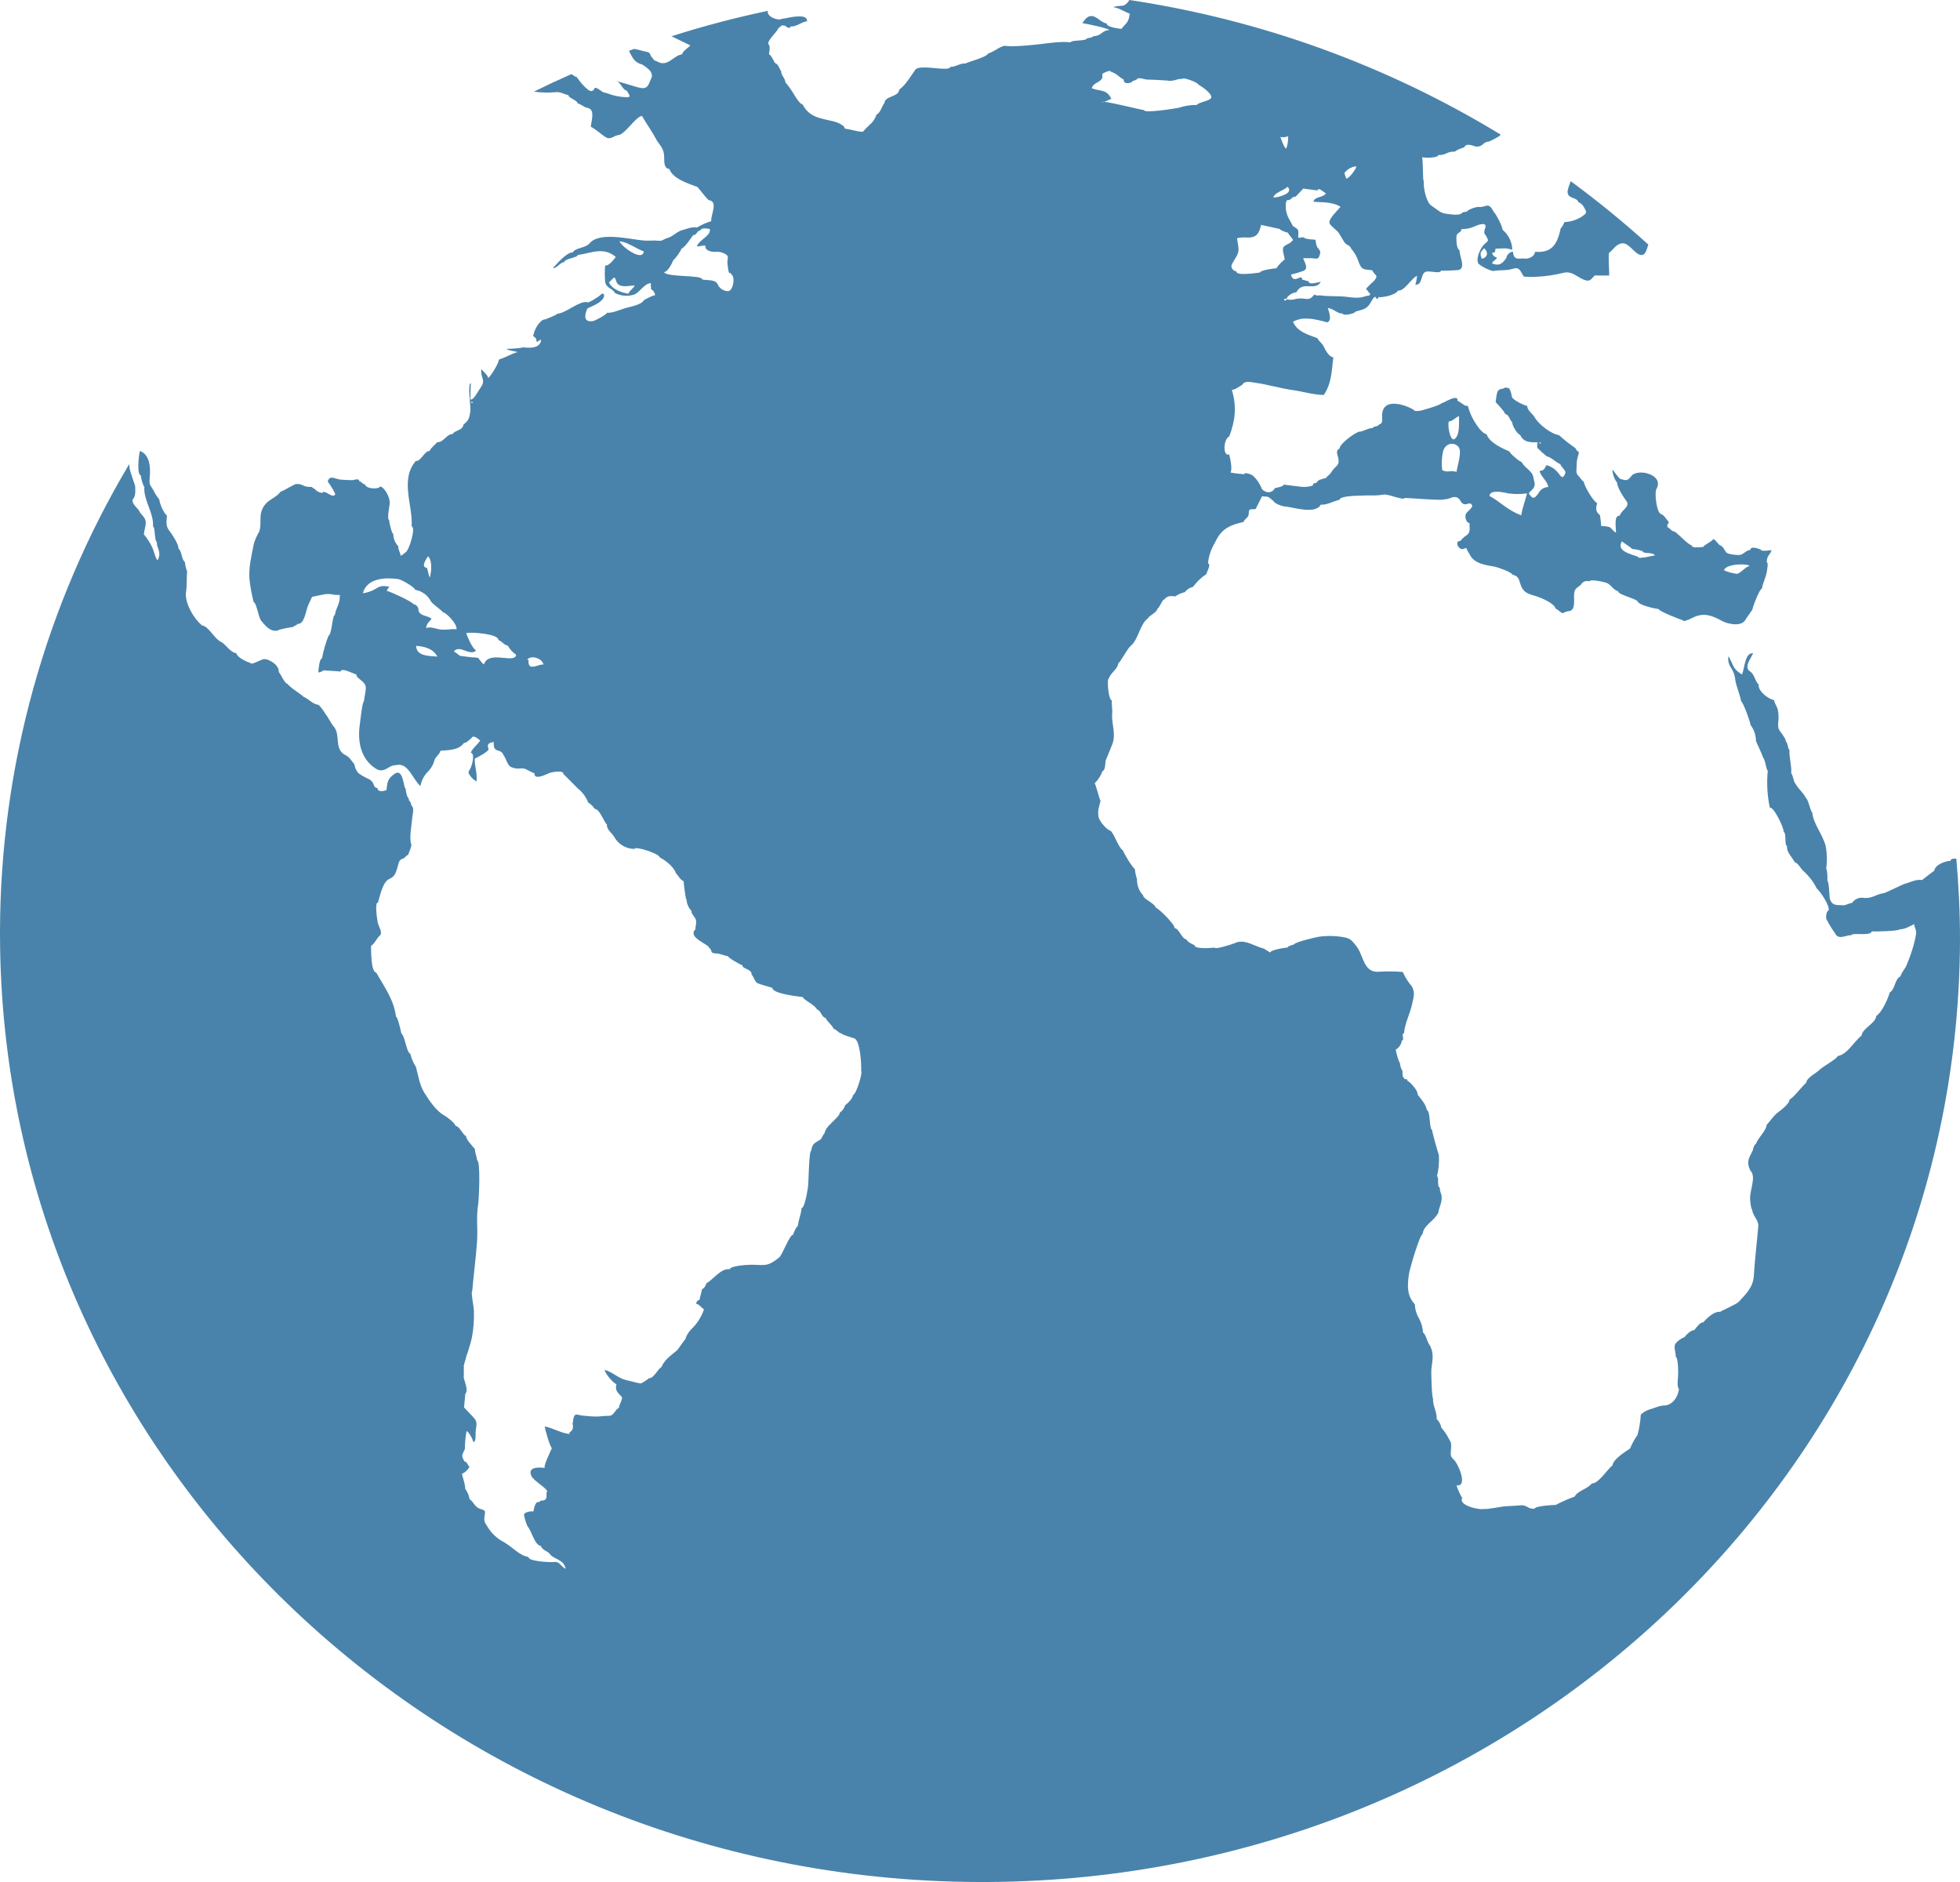 <svg xmlns="http://www.w3.org/2000/svg" xmlns:xlink="http://www.w3.org/1999/xlink" width="590.457" height="566.84" viewBox="0 0 590.457 566.84">
  <defs>
    <clipPath id="clip-path">
      <path id="Path_780" data-name="Path 780" d="M159.249,198.776c-.149-.025-.3-.062-.447-.074,1.191-1.539,4.555-.422,4.914,1.427a5.178,5.178,0,0,0-1.725.347,6.1,6.1,0,0,1-1.613.347c-.769,0-1.291-.447-1.129-2.048m-33.868-4.257c2.346.211,5.051.732,6.379,3.239-1.986-.236-6.366.1-6.379-3.239m18.02,1.44c-1.353-1.191-2.246-3.388-2.954-5.25,1.514-.447,9.841.236,9.68,2.035,1.315.546,1.675,1.551,2.842,1.7a7.8,7.8,0,0,0,2.519,2.755c-.124,1.328-1.837,1.129-3.8.943-2.37-.223-5.113-.459-5.882,1.936-.695-.31-.968-1.018-1.489-1.551.062-.6-1.849-.509-2.259-.546-1.129-.161-2.246-.31-3.388-.434-.695-.36-1.229-1.042-1.948-1.328.906-1.142,2.159-.707,3.413-.248a5.969,5.969,0,0,0,1.961.484,1.853,1.853,0,0,0,1.3-.5M119.921,174.4c.993.124,5.188,2.544,5.125,3.239A6.525,6.525,0,0,1,129.8,181.1c.385.732,3.624,3.016,3.611,3.289.98.124,4.294,3.413,4.133,5.125a12.331,12.331,0,0,0-2.333.062,11.634,11.634,0,0,1-2.457.025c-1.564-.161-3.041-1.018-4.368-.41.124-1.477.844-1.775,1.626-2.78-.993-1.08-3.127-.658-3.934-2.383a1.892,1.892,0,0,0-1.638-2.11c.062-.558-6.59-3.624-7.918-3.971a3.408,3.408,0,0,1,.807-1.253c-1.824-.223-2.519-.4-4.046.571a9.732,9.732,0,0,1-3.984,1.415c1.328-4.84,7.26-4.716,10.623-4.282m399.425-2.643c.67-2.135,7.756-2.06,7.682-1.216-.918-.087-2.482,1.948-3.661,2.3a13.251,13.251,0,0,1-4.021-1.08m-390.725-.72c-2.035-.261-.1-2.792.323-3.5,1.353,1.291,1.005,4.654.571,6.329-.335-.05-.633-2.271-.894-2.83m364.862-3.326c-1.973-.794-6.726-1.663-4.877-4.679.546.521,3.041,2.035,3.028,2.3.558.05,3.413.422,3.363.956.98.509,2.842,0,3.6.98-.124-.012-.918.186-1.849.372a14.876,14.876,0,0,1-2.569.372c-.447,0-.72-.074-.695-.3M448.706,149.37c.174-2.184,4.828-.918,5.82-.745a20.888,20.888,0,0,0,5.5-.025c-.534,2.234-1.415,4.294-1.737,6.59-4.046-1.415-6.317-4.083-9.581-5.82M434.472,141.6a15.97,15.97,0,0,1,.248-5.609c.546-2.246,2.879-3.053,4.48-1.6,1.477,1.365-.124,5.461-.422,7.744a4.756,4.756,0,0,0-2.11-.186,5.437,5.437,0,0,1-.633.05,3.476,3.476,0,0,1-1.564-.4m29.226-8.3c.385-.112.558,0,.447.347a.469.469,0,0,1-.447-.347m-27.241-6.366c1.278,0,2.308-1.6,3.115-1.526-.149,2.035.323,5.225-1.241,6.714a.6.6,0,0,1-.434.211c-1.117,0-1.862-4.207-1.44-5.4m-294.434-5.547c.025-.174.037-.36.05-.534.2.211.149.273.459.31a.5.5,0,0,1-.422.236l-.087-.012M386.891,90.049c.559-.2.757-.062.645.347a1.174,1.174,0,0,1-.434.112c-.223,0-.3-.161-.211-.459M183.449,85.023c.509-.273,1.241-1.489,1.725-1.427.621,1.067.422,2,1.725,2.408,1.39.459,2.842,0,4.269-.025-.062.67-1.551,1.489-1.837,2.482-1.762-.211-5.051-1.3-5.882-3.438M447.093,74.772c1.365,1.142,1.08,2.867-.732,3.152-.6-1.824-.385-1.9.732-3.152M186.626,72.65c2.557.3,4.852,2.159,7.3,3.078a1.067,1.067,0,0,1-1.167,1.1c-1.936,0-5.647-2.867-6.131-4.182m27.216-3.673c.385,2.11-3.251,3.189-3.9,5.225a4.148,4.148,0,0,0,1.2-.112,4.008,4.008,0,0,1,1.34-.112c-.174,1.737,2.209,1.948,3.239,1.874a4.805,4.805,0,0,1,2.768.645c1.427.782.4,1.477.683,3.09.062.385.223,2.321.422,2.346-.05.36.124.323.273.31.186-.037.36-.062.335.31,1.489.769.608,5.2-.918,5.15a3.47,3.47,0,0,1-3.041-1.973c-.583-1.626-3-1.216-4.691-1.539.149-1.477-11-.6-11.517-2.259,1.055.112,2.4-2.544,2.867-3.711.36.037,2.321-2.8,2.346-3.251,1.44-.881,2.507-2.755,3.6-4.17.534.062.819-.3,1.08-.67.285-.372.558-.745,1.1-.683.087-1.042,2.408-.521,2.8-.472m163.208,2.457c1.837-.161,2.507-1.973,2.867-3.7,1.874.4,3.748.844,5.634,1.241-.025.31,2.085,1.092,2.445,1.117.161.521,2.073,2.445,1.39,2.346-.918,1.167-1.626.931-2.606,1.862-.732.695.174,2.817.261,3.822A12.616,12.616,0,0,0,384.5,80.8c-.769.037-4.877.583-4.952,1.291-.856.062-7.223,1.129-7.111-.36a1.707,1.707,0,0,1-1.44-1.315c-.347-.881,1.874-3.127,2.06-4.666.2-1.6-.3-2.544-.385-4.021a9.956,9.956,0,0,1,2.755-.2c.211.012.41.012.6.012.6,0,1.03-.025,1.03-.112M392.624,56.8c1.427.211,2.879.36,4.306.558.1-1.216,2.259.844,2.47.844-.546,1.365-3.537.931-3.686,2.557,2.172.248,5.5-.112,8.129,1.526-.683.881-3.587,3.537-3.351,4.84.161.819,2.383,2.3,2.83,3.053.5.844,1.005,1.675,1.5,2.494.906,1.514,1.651.819,2.259,2.259a10.738,10.738,0,0,1,2.085,3.6c.98,2.929,1.675,2.557,4.244,2.879.67,1.638,1.886,1.278.832,2.8-.509.745-2.681,2.358-2.718,2.954.5.062.621.968,1.241,1.229-.074.931-.819.571-1.514.844-1.713.683-3.735.4-5.448.186-2.532-.323-5-.1-7.558-.4a3.851,3.851,0,0,0-1.216-.025c-.236.05-.248.087-1.08-.273-1.291,1.514-1.589,1.427-3.45,1.191a7.147,7.147,0,0,0-2.3.174,4.845,4.845,0,0,1-2.631.037c.074-1.042,2.184-2.184,2.941-2.073,1.043-1.936,2.532-1.9,3.971-1.837,1.291.05,2.556.087,3.438-1.315a9.338,9.338,0,0,0-1.179.223c-1.117.248-2.569.472-2.482-.41-.881-.112-1.415-.459-2.023-.509.137-.745-.31-.831-1.353-.323-1.067.459-1.713.025-1.961-1.191a32.123,32.123,0,0,0,3.785-1.117c1.6-.707.285-2.532-.124-3.847a12.824,12.824,0,0,0,1.551.037,10.883,10.883,0,0,1,2.184.112c.819.149,1.005-.31,1.291-1.216.509-1.489-.745-1.551-1.055-2.941a12.421,12.421,0,0,1-.248-1.514c-.534-.062-3.438-.149-3.413-.683-.918-.112-.918-.05-.918.012s0,.137-.906.012c.2-2.37.248-2.37-1.551-3.438-1.005-2.048-2.184-3.251-2.184-5.969.037-1.626.037-.98.385-1.862a1.577,1.577,0,0,0,1.353-.509,1.478,1.478,0,0,1,1.241-.534c.782-.807,1.539-1.638,2.308-2.445m-4.766-.571c2.172,2.122-3.1,3.289-4.22,3.289.149-1.5,3.438-2.209,4.22-3.289m20.762-6.118c-.074.844-2.283,3.8-3.1,3.686-.025-.472-.856-2.023-.273-1.924a4.786,4.786,0,0,1,3.376-1.762m-20.564-9.072a9.907,9.907,0,0,1-.571,3.723c-.571-.062-1.44-2.643-1.762-3.487a4.482,4.482,0,0,0,.782.074,4.024,4.024,0,0,0,1.551-.31M334.8,29.76c-1.5-3.016-3.14-2.1-5.92-3.189.571-1.787,2.445-1.589,3.152-3.065.323-.695-.372-1.042.41-1.489.323-.174,2.234-1.08,2.184-.422,1.886.583,2.358,1.564,3.909,2.383-.149,1.725,2.681,1.018,2.73.347.67.087.335-.149,1.179-.385.323-.583,1.216-.372,2.06-.174a5.1,5.1,0,0,0,1.229.211c1.018-.012,6.367.261,6.342.36a6.228,6.228,0,0,0,2.159-.273,5.745,5.745,0,0,1,2.023-.31c.05-.633,4.728,1.129,4.691,1.675.881.484,4.9,3.127,3.748,4.269-.72.782-4.009,1.253-4.083,1.911a16.472,16.472,0,0,0-5.485.844c-.67.174-10.586,1.762-10.5.707-1.142-.137-9.568-2.283-11.988-2.482a1.517,1.517,0,0,1-.67.1c0-.112.261-.112.67-.1.72-.2,1.551-.707,2.159-.918M340.216,0a3.649,3.649,0,0,1-1.824,1.7c-.546.087-2.507.087-2.954.459,1.737.261,3.251,1.34,4.877,1.961-.236,2.854-1.353,2.991-2.47,4.579-.856-.1-4.542-.509-4.455-1.638-2.457-.31-4.393-4.828-7.322-.1.782.1,8.129,1.589,8.067,2.1a3.641,3.641,0,0,0-2.271.931,3.835,3.835,0,0,1-2.482.906c-.012.31-1.564.633-1.9.6-.1.968-4.865.472-4.952,1.266-2.755-.335-5.82.124-9.122.521-3.462.4-8.166.856-10.971.509a11.815,11.815,0,0,0-2.4,1.191,15.306,15.306,0,0,1-2.4,1.191c-.633,1.191-6.664,2.631-6.714,2.954-1.6-.2-2.656.943-4.691,1.042-.074.769-2.259.558-4.617.347-2.482-.223-5.188-.447-5.858.459-1.44,2-2.9,4.617-4.828,5.982-.236,2.358-4.294,1.837-4.5,4.058-.807,1.092-1.2,2.991-2.37,3.5a6.66,6.66,0,0,1-2.135,3.127,27.386,27.386,0,0,0-2.01,2.06c-2.06-.112-3.673-.745-5.448-.98.1-.968-2.432-1.948-3.227-2.147-3.822-.943-7.421-1.1-9.444-5.125-.931-.112-2.346-2.619-2.9-3.512a24.265,24.265,0,0,0-2.259-3.1c-.186-1.477-1.415-2.221-1.291-3.425-.285-.025-.894-2.283-1.862-2.4-.31-.509-1.266-2.606-1.824-2.656.074-1.067.5-2.246-.112-3-.757-.931,2.792-3.946,2.867-4.8,1.34-.943.6-1.018,2.147-.807.236.335,1.514,1.129,1.6.2,1.725.2,3.09-1.278,4.952-1.551.174-1.986-3.214-1.539-5.585-1.08a15.881,15.881,0,0,1-2.172.36c-.037.571-3.847-.112-4.1-2.035a1.314,1.314,0,0,1,.062-.385,296.351,296.351,0,0,0-29.1,7.682,2.746,2.746,0,0,0,.484.161c0,.062,4.679,2.246,5.274,2.569-.856.943-2.135,1.5-2.532,2.693-2.73.36-4.282,4.182-7.744,2-.98-.149-.745-.707-1.514-1.291-.472-1.142-.459-1.34-1.874-1.576-1.117-.2-2.159-.645-3.3-.769-.509.2-1.018.385-1.539.571,1.092,2.184,1.725,3.549,3.984,4.133a12.144,12.144,0,0,1,2.358,1.824c1.08,1.713.447,1.973-.124,3.512-.831,2.259-2.122,1.9-3.86,1.44-.794-.223-6.18-1.911-6.18-1.737,1.328.149,1.862,2.656,3.177,2.83.372.831,1.651,2.048.037,1.973a17.26,17.26,0,0,1-4.641-.732,16.943,16.943,0,0,0-2.557-.782l-1.5-1.018c-1.5-.844-.695.236-1.837.67-1.266.434-4.555-4.033-4.542-4.182-.484-.05-1.03-.583-1.663-.906q-5.7,2.513-11.281,5.274a28.682,28.682,0,0,0,6.4.174c1.812-.2,2.581.658,4.009.869-.1.906,2.83,1.564,2.755,2.519.968.112,1.812,1.117,2.954,1.328,2.383.41,1.229,3.711,1.018,5.684,1.551.72,3.177,2.408,4.766,3.3,1.291.633,2.271-.67,3.5-.782,1.067-.062,2.693-1.862,3.549-2.792,1.005-1.142,2.817-3.065,3.624-2.954,1.427,2.507,3.053,4.666,4.43,7.334,1.179,1.737,2.184,2.631,2.234,4.977.012,1.924,0,3.438,1.589,3.661.943,2.966,6.205,4.555,8.451,5.4.012.037.794,1.005,1.6,1.973a23.176,23.176,0,0,0,1.75,1.973c3.1.385.484,4.716.807,6.342a18.126,18.126,0,0,0-4.306,1.911c-1.837-.223-2.842.372-4.43.794-1.725.447-2.83,1.973-4.592,2.42-.968.261-1.464.906-2.494.782a15.893,15.893,0,0,0-2.432-.05,14.942,14.942,0,0,1-2.11-.025c-4.517-.41-13.329-2.718-16.32.856-1.253,1.489-4.269,1.253-5.076,2.755-1.626-.186-4.6,3.2-5.945,4.691.608.087,1.179-.4,1.725-.869s1.092-.943,1.638-.881c.124-1.142,4.046-1.328,4.12-2.2,3.748-.434,7.719-2.643,11.442.608-.844,1.067-2.085,2.73-3.214,2.581a31.373,31.373,0,0,0,.012,4.828c.211,2.035,2.494,2.147,2.916,3.413a7.564,7.564,0,0,0,5.473.6c2.023-.5,3.053-3.251,5.374-3.574,0,.645.025,1.278.074,1.874a2.156,2.156,0,0,1,1.2,1.824c-.571-.087-2.73,1.1-3.351,1.452-.794,1.539-4.567,2.035-6.007,2.532-1.737.583-3.748,1.427-5.125,1.266-.074.546-3.562,2.432-4.319,2.532-2.569.335-2.631-1.452-1.576-3.835,1.626-.757,3.376-1.378,4.517-2.693,1.005-1.154.385-2.445-.633-1.315-.41.447-3.984,2.73-3.922,2.11-2.693-.335-6.3,3.3-9.047,3.5-.025.323-2.9,1.4-3.6,1.713-1.018-.137-2.321,1.564-2.854,2.668a9.858,9.858,0,0,0-.807,2.321c.72.6,1.08.707.993,1.737.472.062.869-.534,1.427-.633-.248,2.854-3.884,2.507-5.5,2.3,0,.236-4.393.534-4.877.459-.012.41,2.581.769,3.276.956a20.574,20.574,0,0,0-2.867,1.154,26.041,26.041,0,0,1-2.755,1.142c-.087,1.117-2.271,4.753-3.264,5.585.074-.732-1.589-2.184-2.048-2.693-.273,3.028,1.613,3.028-.4,5.82-.745,1.067-2.035,3.748-2.929,3.251.112-1.365.037-3.14.186-4.84-1.092-.161,0,7.5-.124,8.2-.347,2.321-.447,2.916-2.135,4.282-.174,1.75-2.619,1.663-3.239,2.817-.819-.1-1.514.571-2.234,1.216s-1.464,1.328-2.358,1.2c-.546.645-2.246,2.01-2.308,2.681-.757-.074-1.427.72-2.085,1.514s-1.34,1.6-2.1,1.5c-4.914,5.622-.769,13.676-1.278,19.683,1.353.161-.645,7.1-1.787,7.818-.41.236-1.117,1.042-1.539.993-.1-1.08-.769-1.775-.67-2.8a5.354,5.354,0,0,1-1.514-3.723c-.447-.037-1.291-3.562-1.229-4.195-.745-.1.037-3.971.149-4.89.211-1.589-1.328-4.815-2.916-5.25-.074.918-4.108.931-4.542-.583-.707-.074-.819-.658-1.75-1.005.074-.956-1.675-.273-2.048-.273-1.2-.025-2.42-.05-3.611-.174-1.675-.174-3.227-1.526-3.8.608.571.695,2.42,3.574,2.234,3.9-.41.67-1.253.223-2.085-.236a3.062,3.062,0,0,0-1.564-.583c-.087.844-2.259-.3-2.457-.844-1.365-.608-.335-.67-1.9-.645a4.322,4.322,0,0,1-1.675-.447,3.43,3.43,0,0,0-2.023-.41c0-.174-1.229.5-2.457,1.167a14.939,14.939,0,0,1-2.358,1.2c-.894,1.266-2.445,1.936-3.711,2.916a6.245,6.245,0,0,0-2.221,4.12c-.149,1.576.137,3.413-.434,4.939a16.131,16.131,0,0,0-1.6,3.587c-.645,3.363-1.613,6.975-1.328,10.8a52.425,52.425,0,0,0,1.253,6.838c.844.124,1.464,4.579,2.271,5.6,1.39,1.675,2.792,3.413,5.014,2.954.025-.3,4.319-1.117,4.7-1.067.037-.447.906-.323,1.229-.931,2.122.261,2.532-4.145,3.264-5.746.385-.807.769-1.589,1.129-2.4,1.241-.236,2.482-.509,3.7-.769a6.986,6.986,0,0,1,2.557.062,7.565,7.565,0,0,0,2.073.112c.211,2.705-1.241,4.021-1.452,6.069-.794-.1-.869,5.8-1.936,6.267A35.693,35.693,0,0,0,97,198.316c-.72-.087-1.1,3.3-1.092,4.207.31.05,1.427-.372,1.464-.633,1.452.174,3.45.161,5.237.372.124-1.39,4.133.794,4.753.881-.112,1.34,3.041,2,2.842,4.269-.174,1.824-.434,2.532-.583,3.884-.472-.062-1.092,5.994-1.216,6.85-.819,5.622.509,10.623,4.8,13.353,1.551,1.005,2.693.372,3.8-.273a4.132,4.132,0,0,1,2.4-.794c3.574-.856,4.939,4.319,7.26,6.329a7.962,7.962,0,0,1,2.221-4.306,7.8,7.8,0,0,0,1.874-3.041c.124-1.34,1.824-2.259,1.9-3.289,2.42-.236,5.51-.087,7.124-2.37.67.074,1.564-.881,2.184-1.378.72-1.278,1.961.211,2.705.633-.856,1.353-2.2,2.184-2.867,3.7,1.365.2.4,3.587.074,4.368-.534,1.291-1.216,1.353-.236,2.556a4.918,4.918,0,0,0,1.924,1.713c.236-2.743-.645-4.43-.534-6.85.621-.36,4.517-2.184,4.12-3.041-.683-1.576.658-1.874,1.613-1.948-.335,3.636,2.11,1.663,2.879,3.884.819.98,1.179,2.991,2.184,3.562a4.875,4.875,0,0,0,2.767.5,8.058,8.058,0,0,1,1.34.025c0-.1,2.743,1.4,3.078,1.44-.186,2.271,3.785.186,4.455-.087.583-.223,4.381-1.055,4.282.347.2.037,4.815,4.939,4.852,4.716a10.774,10.774,0,0,1,2.619,3.847,5.542,5.542,0,0,1,1.9,1.849c1.638.223,2.631,3.624,3.735,4.828-.149,1.489,1.564,2.507,2.184,3.661a7.036,7.036,0,0,0,6.131,3.611c.087-.98,7.682,1.489,7.583,2.581,1.477.645,4.282,2.817,4.852,4.691.819.881,1.241,1.973,2.333,2.445.037.707.583,5.51.869,5.547a5.64,5.64,0,0,0,1.526,3.45c-.062.757.335.856.782,1.737,1.018,1.018.459,2.321.335,3.81-2.42,2.42,4.195,4.53,4.108,5.436,1.291.931.087,1.713,2.06,1.775,1.675.074,2.4.683,3.686.831-.05.434,3.822,2.656,4.356,2.73-.112,1.154,2.867,1.092,2.743,2.755.695.732,1.067,2.594,2.06,2.718,0,.161,3.686,1.142,4.232,1.34-.124,1.75,7.918,2.619,9.184,2.767-.074.732,3.81,2.432,4.257,3.785,1.167.149,1.365,2.346,2.544,2.494.769,1.44,1.874,1.973,2.47,3.3.807.124,1.514,1.316,2.383,1.39-.025.36,3.363,1.3,3.8,1.464,1.874.583,2.221,8.377,2.085,9.879.571.062-1.34,6.813-2.47,7.272-.112,1.018-1.551,2.432-2.346,2.991A4.022,4.022,0,0,1,253,335.1c-.074,1.067-2.159,2.606-2.83,3.462a5.677,5.677,0,0,0-1.874,3.016c-.4-.05-.6,1.353-1.278,1.737-1.3.819-2.42,1.08-2.606,3.214-.72-.1-.819,9.184-.931,10.338-.074.993-1.03,7.061-1.986,6.962-.174,1.812-.844,3.326-1.191,5.535-.385-.062-1.353,2.2-1.378,2.532-1.042-.112-3.189,6.019-4.182,6.826-3.636,2.954-4.381,2.209-8.489,2.209-1.216-.012-6.329.348-6.416,1.353-2.681-.335-4.679,2.842-7.074,4.282a2.584,2.584,0,0,1-1.266,1.75c-.248,1.03-.521,2.11-.782,3.165a1.306,1.306,0,0,0-1.005,1.2c1.005.149,1.564,1.241,2.383,1.663a15.178,15.178,0,0,1-3.946,6.118,7.1,7.1,0,0,0-1.713,2.966c-.2-.025-2.06,2.9-2.532,3.326-1.787,1.5-3.773,2.817-4.641,4.989-1.08.534-2.358,3.512-3.748,3.351a12.636,12.636,0,0,1-2.445,1.589c-1.179-.124-2.78-.67-4.356-.993-2.346-.484-4.195-2.482-6.528-3.09-.087.943,2.73,4.17,3.512,4.281-.5,2.1.447,2.507,1.713,3.984-.112,1.291-.881,2.11-.943,3.152-1.291.571-1.44,2.445-3.14,2.42a17.96,17.96,0,0,0-2.06.112,16,16,0,0,1-3.028.05l-2.656-.223c-1.737-.161-2.532-1.08-2.9,1.229-.273,1.613-.223,1.551-.161,1.477.062-.05.136-.112.05.943-.112,1.278-1.005.918-1.092,1.886-2.656-.335-4.778-1.775-7.372-2.284.1,1.142,1.713,6.466,2.159,6.5-.273.72-2.705,5.572-2.122,6.007-1.6-.223-5.336-.459-4.071,2.4.707,1.551,4.89,3.785,4.79,4.766-.509-.074.05,1.6-.41,2.11-.05.472-1.315.645-1.651.583-.037.372-.67.484-.968.447-.707.447-.98,2.023-1.154,2.842-.484-.261-3,.149-2.817,1.092a16.974,16.974,0,0,0,1.03,3.3c1.315,1.452,2.122,5.7,4.046,5.945.459,1.378,2.1,1.514,2.78,2.519,1.005,1.477,4.269,1.539,4.666,4.381-1.4-.608-1.75-2.284-3.376-2.06-1.191.136-7.93-.161-7.794-1.514-2.656-.335-5-3.152-7.409-4.455a12.74,12.74,0,0,1-4.7-4.257c-.72-1.216-1.34-1.737-1.191-3.1.273-2.346.484-2.06-1.229-2.668-1.787-.608-1.787-1.886-3.227-2.941a7.527,7.527,0,0,0-1.328-3.152c.1-1.043-.695-3.165-.968-4.455a4.578,4.578,0,0,0,2.271-2.184c-.695-.534-.645-1.427-1.489-1.539-1.1-1.936-.757-1.75.1-3.76a29.988,29.988,0,0,1,.5-5.386c.583.05,1.9,2.37,2,3.227.968.137.658-2.3.745-3.152.2-2.023.695-2.8-.658-4.232-.968-.993-1.9-2.01-2.83-2.991.112-1.34.248-2.681.36-4.046,1.03-1.117-.211-3.686-.472-4.952.1-1.03-.025-2.408.05-3.251-.285-.012.72-2.643.745-3.14a53.114,53.114,0,0,0,1.663-5.585,36.854,36.854,0,0,0,.608-8.265c-.012-.956-.98-5.833-.5-5.758.459-5.386,1.1-9.8,1.452-15.016.261-4.145-.285-7.223.323-11.02.261-1.737.794-13.291-.323-13.416-.087-1.3-.707-2.383-.633-3.351-.583-.732-2.73-2.929-2.631-3.847-1.2-.67-1.924-2.978-3.165-3.127-.323-.956-2.557-2.693-3.413-3.14-2.209-1.191-4.319-4.108-5.945-6.726-1.526-2.4-1.862-5.063-2.606-7.905a12.4,12.4,0,0,1-1.725-4.033c-1.092-.149-1.551-5.2-2.681-6.044-.174-.918-1.1-5.026-1.626-5.076-.621-5.138-3.512-8.948-5.92-13.242-1.613-.2-1.564-6.317-1.589-8.054,1.129-.72,1.725-2.346,2.581-3.053,1.129-.894-.347-2.83-.571-4.033-.161-.956-.993-6.106.087-5.982.633-2.209,1.477-6.242,3.351-7.074,1.737-.794,1.924-1.651,2.519-3.525.434-1.452.385-2.259,1.663-2.643.621-.186,1.1-1.154,1.576-1.092.186-.906,1.142-2.619.906-3.239-.683-1.551.161-6.23.31-8,.137-1.514.72-2.817-.36-3.847.1-1.055-.807-.968-.707-2-.5-.062-.956-2.3-.894-2.83-.757-.087-.6-6.664-3.587-4.368-1.812,1.39-2,2.3-2.209,4.728-.769.385-2.817.683-2.705-.608-1.353-.037-.894-1.378-1.9-2.147.074-.41-3.884-1.7-4.319-2.978a4.324,4.324,0,0,1-.732-1.973c-.943-1.129-1.514-2.259-2.631-2.767-3.624-1.688-1.452-6.106-3.587-8.613-.993-1.142-1.44-2.457-2.532-3.847a13.473,13.473,0,0,0-2.06-2.718c-1.936-.248-2.767-1.688-4.6-2.47.037-.248-4.219-2.879-4.728-3.847-.906-.087-1.936-2.73-2.656-3.574.2-2.122-3.165-4.133-4.654-3.872-.521.1-3.9,1.911-3.847,1.167-1.142-.36-3.884-1.539-4.319-2.966-1.725-.223-2.941-2.346-4.306-3.252-2.383-1.018-3.909-4.852-5.982-5.1-2.619-2.135-5.039-6.59-4.9-9.581.4-2.668.186-4.6.385-6.726a9.143,9.143,0,0,1-.658-2.8c-1.1-.819-.856-3.227-1.948-4.046.112-1.216-1.874-4.257-2.643-5.225-1.179-1.477-1.018-2.594-.819-4.716-1.018-.745-2.172-3.537-2.333-4.9a12.429,12.429,0,0,1-1.713-2.668c-1.067-1.886-1.365-1.539-1.142-4.009.3-3.2-.087-6.85-2.954-7.893-.41,1.415-.956,7.2.261,7.335-.05.558.72,3.376,1.067,3.425-.36,4.021,2.954,8,2.594,11.976.732.112.347,4.145,1.191,4.79-.137,1.365.931,2.333.695,4.021-.621,3.5-1.427-1.179-2.11-2.507a17.929,17.929,0,0,0-2.519-3.922c.124-1.216.484-2.1.558-3.276.124-1.564-.931-2.271-1.787-3.4-.422-1.278-2.346-2.135-2.172-3.81,1.067-.993.782-2.78.794-3.959.112,0-1.675-4.7-1.688-5.51,0-.2-.05-.658-.112-1.191A275.879,275.879,0,0,0,0,280.4v1.266C.31,438.555,131.909,566.12,294.508,566.84h2.755c161.793-.695,292.771-127.23,293.193-283.8.012-8.228-.41-16.357-1.1-24.411-.943-.062-1.713-.012-1.787.683-.918-.124-4.654.968-4.84,2.929-.372.174-3.711,2.854-3.711,2.817-1.911-.285-3.5.707-5.386,1.191-.521.149-6.242,3.028-6.218,2.767-2.408.372-3.462,1.725-6.093,1.4a3.467,3.467,0,0,0-3.351,1.5,7.888,7.888,0,0,0-1.315.385,4.087,4.087,0,0,1-1.3.372c-1.626-.2-3.462.447-4.157-2.147-.037-.745-.261-5.212-.7-5.262.074-.6-.012-3.512-.36-3.574a20.887,20.887,0,0,0-.149-6.9c-1.042-3.822-3.636-6.4-4.071-10.189-.5-.062-1.067-3.686-1.911-4.306-.844-1.7-2.048-2.42-3.078-4.195-.621-.608-.906-3.09-1.328-3.152.223-2.3-.7-4.977-.509-7.136-.5-.037-.459-2.06-1.142-2.594.037-.72-.62-1.315-.98-2-1.291-1.651-1.44-1.9-1.229-4.157a10.492,10.492,0,0,0-.211-3.425c-.174-.745-1.129-2.172-1.067-2.767-1.34-.174-4.84-2.42-4.654-4.666-1.1-1.055-1.266-3.115-2.569-3.946-2.073-1.278.347-4.12.893-5.485-2.482-.335-2.569,4.579-3.338,6.366a7.03,7.03,0,0,1-2.346-2.023c-.372-.509-1.477-3.363-1.775-3.4a4.843,4.843,0,0,0,.968,3.649,8.4,8.4,0,0,1,1.154,3.673c.36,1.924,1.328,3.959,1.725,6.193.558.1,2.892,6.5,2.83,7.136a7.886,7.886,0,0,1,1.638,4.84c-.037,0,2.11,4.468,2.073,4.877.769.583.993,3.934,1.489,4a36.413,36.413,0,0,0,.621,11.206c1.092-.5,4.281,6.031,4.17,7.3.856.1.186,4.1,1.005,4.207-.174,1.961,1.489,3.289,2.321,4.89.943.149,1.874,2.06,2.718,2.743a17.822,17.822,0,0,1,3.922,5.175c.931.707,4.133,5.374,3.537,6.677-.583-.087-.918,2.1-.608,2.594a30.477,30.477,0,0,0,2.532,4.145c.683,1.589,2.085,1.253,3.351.918a5.249,5.249,0,0,1,1.663-.285c.025-.372,1.142-.347,2.408-.323,1.663.037,3.574.062,3.661-.819.993.137,8.3-.112,8.315-.571,1.961-.137,2.817-.831,4.517-1.613-.074.844.745,1.75.534,3.016a36.772,36.772,0,0,1-1.117,4.617c-.509,1.688-1.117,3.177-1.663,4.567-.5,1.353-1.44,2-1.924,3.549-1.762.794-1.626,4.058-3.189,4.778-.62,2.073-2.346,6.031-4.083,7.111-.2,2.333-4.232,3.736-4.431,5.945-2.519,2-4.257,5.659-7.223,6.168-.05.757-4.555,3.214-5.411,4.108-.943,1.018-3.872,2.308-4.046,3.922-1.775,1.6-3.351,4.021-5.039,5.1-.124,1.514-2.978,3.376-4.058,4.306-.62.521-2.705,3.264-2.817,3.239-.174,1.924-2.457,3.673-3.289,5.858-.372-.062-.807,1.278-.856,1.775-1.229,2.532-2.06,3.475-.794,6.143,1.973,1.936-.3,5.969-.037,8.911.062.658.273,2.8.6,2.842.186,2.11,2.06,3.115,1.837,5.212-.422,4.877-1.018,9.754-1.328,14.743-.236,3.5-2.259,5.361-4.48,7.794-.807.881-5.647,2.9-5.659,3.09-1.7-.223-3.7,1.564-5.113,3.165-.918-.124-2.035,1.551-2.743,2.37-.869-.112-2.308,1.278-2.929,2.085a6.567,6.567,0,0,0-2.73,2c-.583,1.042.223,2.693.112,3.9.769.112.844,5.262.67,6.491-.112.645-.2,3.078.31,3.14-.211,2.494-2.048,4.989-4.356,5.039-1.775.062-2.8.769-4.493,1.2a7.094,7.094,0,0,0-2.643,1.551,29.762,29.762,0,0,1-.993,6.131,20.44,20.44,0,0,0-2.234,4.071c-1.34.956-5.113,3.2-5.274,5.051-1.589,1.253-4.381,5.7-6.23,5.461-1.415,1.762-4.269,2.209-5.187,3.971a48.383,48.383,0,0,0-5.746,2.532c-.509-.062-6.218.31-6.3,1.1a3.021,3.021,0,0,1-2.147-.472,3.461,3.461,0,0,0-1.8-.546c-1.775.149-3.525.273-5.063.31-.534.037-5.957,1.067-5.932.769-1.762.521-8.327-1.129-6.838-3.3-.3-.037-1.651-3.152-1.75-3.76,3.574.447.422-6.664-.894-7.819-1.241-1.1-.819-1.713-.745-3.611.074-1.874-.31-1.75-1.042-3.276a15.73,15.73,0,0,0-1.936-2.705,4.644,4.644,0,0,0-1.39-2.594c.186-2.035-1.266-4.033-1.067-6.143-.385-.025-.633-7.905-.509-8.948.323-2.668.782-4.493-.36-6.888-1.005-1.179-1.179-3.326-2.172-4.071a10,10,0,0,0-1.216-4.232,8.733,8.733,0,0,1-1.229-4.232c-2.42-2.619-2.308-5.473-1.8-9.084.248-1.737,3.351-12.162,4.133-12.063.248-2.743,3.413-3.847,4.741-6.478.112-1.365,1.005-2.73,1.005-4.517,0-1.291-.67-1.787-.558-3.028-.968-.124-.161-3.276-.869-3.376a21.784,21.784,0,0,0,.571-6.441c-.1-.012-2.1-7.173-2.06-7.6-.856-.1-.472-5.771-1.539-5.895-.335-1.8-1.675-3.227-2.8-4.7.124-1.266-2.159-3.686-3.1-4.195.1-.844-1.129-.062-1.03-.931-.608-.05-.31-1.675-.509-2.234-.285-.037-.745-1.824-.707-2.259-.31-.012-1.167-3.152-1.253-3.934a3.66,3.66,0,0,0,1.849-2.78c.5.074.41-.484.31-1.042-.074-.558-.161-1.1.335-1.067.323-3.45,1.787-5.547,2.556-9.3.434-2.048.745-2.929-.136-4.778a18.056,18.056,0,0,1-2.8-4.418,53.462,53.462,0,0,0-7.6-.05c-4.331.05-4.22-5.15-6.441-7.806-1.167-1.44-1.675-2.246-3.549-2.569a23.813,23.813,0,0,0-7.794-.161c-1.291.236-7.421,1.675-7.471,2.383-.36-.025-1.874.521-1.911.881-.459-.062-5.026.645-5.187,1.489-.149-.174-1.948-1.191-1.762-1.154a19.01,19.01,0,0,1-2.705-.956c-2.048-.831-4.071-1.737-6.143-.745-.67.3-6.118,2.035-6.044,1.365-.956.062-6.242.571-6.143-.782-.3-.025-2.408-1.1-2.37-1.675-1.5-.186-2.209-3.252-3.611-3.438.112-1.08-4.89-6.031-5.647-6.118-.459-1.489-3.884-2.643-3.822-3.736a6.627,6.627,0,0,1-1.849-4.865,13.247,13.247,0,0,1-.645-3.053c-.869-.645-3.078-4.331-3.624-5.609-1.44-1.08-2.3-4.356-3.624-5.895-1.018-.112-3.487-2.842-3.7-4.244-.36-2.159.273-3.2.608-4.815-.273-.223-1.576-5.411-1.787-5.25a10.071,10.071,0,0,0,2.358-3.636c.906-.41.794-2.11.943-3.165.72-1.7,1.4-3.438,2.1-5.175,1.067-3.028-.36-6.28-.124-8.8.137-1.75-.211-3.065-.112-4.244-1.067-.136-1.44-6.441-1.005-6.379.807-2.172,2.767-2.892,2.954-4.79.459.05,2.718-4.344,3.649-5.113,2.494-1.961,2.879-6.85,5.349-8.414.074-.695,2.693-1.713,2.817-2.916.732-.323,1.427-2.8,2.06-2.743.881-1.2,2.048-1.092,3.314-.931a7.272,7.272,0,0,1,2.854-1.266,4.217,4.217,0,0,1,2.47-1.6,15.963,15.963,0,0,1,4.021-3.835c.025-.41,1.6-3.09.509-3.214.273-3.115,1.278-4.815,2.681-7.421,1.936-3.587,5.039-4.393,8.079-5.1.1-.943,1.576-1.142,1.526-2.643-.05-1.216.509-1.2,1.278-1.179a5.678,5.678,0,0,0,.769-.037c.67-1.291,1.316-2.569,1.948-3.847.385.062,2.308-.025,2.271.571.757.074.31.571,1.067.67.422,1.241,3.748,1.961,3.773,1.824,2.668.335,9,2.4,10.6-.571,1.626.2,3.611-.943,5.659-1.477.1-1.216,5.746-1.2,6.987-1.253.769-.05,1.539-.05,2.308-.037a20.382,20.382,0,0,0,4.17-.285,11.393,11.393,0,0,1,2.792.621c1.613.459,3.289.906,3.338.422,1.353,0,11.864.894,11.914.41a4.051,4.051,0,0,0,1.688-.335c1.142-.41,2.3-.807,3.3.906a1.465,1.465,0,0,0,1.986.794c.509-.124.98-.248,1.34.273.534.769-1.129,1.8-1.688,2.606s-.112,2.792.993,2.941c-.025,1.551.372,2.668-.769,3.574a7.88,7.88,0,0,0-2,1.8c-1.229-.149-1.191,1.427-.124,2.2.72.546,1.117.025,1.986-.074-.037.472.807,1.564,1.018,2.01,1.315,2.718,4.852,3.14,7.558,3.611.782.137,5.262,1.737,5.2,2.358,1.663.472,1.886.906,2.47,2.867.894,2.854,2.643,2.978,4.977,3.735,1.415.484,5.125,1.973,5.647,3.686,1.253.558.819.856,2.184,1.365a4.06,4.06,0,0,1,1.961-.658c1.775-.323,1.353-3.127,1.378-4.617.062-2.159.6-2.1,2.023-3.264a2.149,2.149,0,0,1,2.619-1.055c.087-.819,4.716.211,5.361.534,1.526.831,1.675,1.936,3.338,2.482-.1.931,4.741,2.023,5.721,2.879.41,1.328,5.237,2.283,6.441,2.445-.05.608,6.689,3.264,7.31,3.351-.1.918,3.425-1.042,3.785-1.142,3.09-1.092,5.2-.124,8,1.365,1.8,1.005,5.883,1.787,7.024-.335.261-.534,2.333-3.239,2.147-3.239.087-.782,2.2-6.242,2.854-6.18.149-1.452,1.2-3.276,1.5-5.349.074-.509.484-2.544-.087-2.606.186-2.308.807-1.725,1.477-3.624-.124,0-3.276.534-3.214-.149-.745-.285-3.115-1.229-3.227.149-1.055-.149-2.048,1.415-3.264,1.477a13.642,13.642,0,0,1-2.991-.335c-1.477-.236-1.266-1.638-2.581-2.494-.819-.137-1.713-2.11-2.37-1.948-.05.558-2.631,1.675-2.954,2.346-.112,0-.409.037-.794.062-1.03.1-2.681.186-2.619-.472-1.737-.769-3.338-2.879-5.163-4.195-1.018-.112-1.278-.931-2.172-1.353-.261-1.5.273-.36.36-1.576-.782-.881-1.427-2.122-2.37-2.4-1.229-.335-2-6.329-1.328-7.545,2.47-4.294-5.684-6.379-7.6-3.835-1.154,1.551-1.613,1.266-3.177.856-.683-.174-2.159-2.743-2.495-2.78a7.429,7.429,0,0,0,1.477,3.984c-.1,1.179,1.862,4.282,2.619,5.237,1.551,1.9-1.278,2.681-1.9,4.629-1.9-.236-1.005,3.922-1.129,5.039-.558-.087-1.328-1.291-1.924-1.626a8.473,8.473,0,0,0-2.507-.31,30.083,30.083,0,0,0-.385-3.3c-1.44-1.08-1.229-2.2-.831-3.649-.918-.087-4.108-5.361-4.009-6.441-.484-.062-1.092-1.216-1.514-1.6-1.142-.98-.633-2.122-.633-3.8-.012-1.551.509-2.234.645-3.487a2.777,2.777,0,0,1-1.067-1.216,49,49,0,0,1-4.939-3.9c-2.159-.261-6.093-3.152-7.322-5.386-.472-.881-2.321-2.172-2.221-3.4-.831-.124-4.53-1.787-4.679-2.879a6.017,6.017,0,0,0-.621-2.122c.05-.509-1.775-.732-1.824-.248-2.221.174-1.973,1.266-2.408,4.058.856,1.055,2.544,2.594,2.879,3.624,1.2.161,1.3,1.8,2.1,2.408-.1.918,1.576,3.735,2.4,3.847,1.08,2.408,3.09,2.221,5.312,2.283-.335.943-.087.844-.149,1.613a29.992,29.992,0,0,0,2.78,2.532c1.775.534,2.631,1.762,4.157,2.408.236.831,1.824,2,1.514,2.73-.906,2.234-1.315.782-2.4-.385a6.476,6.476,0,0,0-3.3-2.048c-.558,1.154-.931,1.787-1.973,1.651-.149,1.39,2.383,3.115,2.532,4.952a3.318,3.318,0,0,0-2.9,1.787c-.831,1.154-1.477,2.048-2.37.931-.844-1.042-.683-.794.323-1.812,1.378-1.427.794-1.948.447-3.909-.372-1.961-2.569-2.705-3.549-4.555-.608-.062-3.649-2.705-3.624-3.152-1.837-.794-6.093-2.619-6.888-5.2-1.291-.161-2.879-2.507-3.785-4.021a17.686,17.686,0,0,1-1.886-4.555c-.831.36-2-1.067-3.09-1.477.136-1.489-1.651-.769-3.115-.062a8.768,8.768,0,0,1-1.775.807c-.037.323-3,1.3-3.562,1.44-1.886.5-2.78,1.03-4.468.831.062-.546-10.052-5.485-9.8,1.725.012,1.229.2,2.085-.894,2.358-.472.832-1.9.447-1.936,1.117-1.278-.149-2.681,1.042-4.232,1.1-1.39.509-5.609,3.475-5.746,4.989-1.34.819-.645,1.651-.385,3.041.385,2.283-.67,2.048-1.787,3.636a5.375,5.375,0,0,1-1.576,1.787c-.323.894-1.651.472-1.663.894-.645-.087-1.3.571-1.737,1.154-.5-.2-.794.025-.98.707a8.254,8.254,0,0,1-3.438.36c-1.75-.211-3.512-.434-5.262-.658-.05.583-2.234.98-2.631,1.03-.881,1.6-2.631,1.663-3.946.323a10.253,10.253,0,0,0-2.631-3.971c-.385-.385-2.643-1.291-2.718-.5-1.154-.149-2.594-.211-4.083-.509.521-1.241-.025-3.9-.434-5.473-1.936.819-1.837-4.567.05-5.448,1.824-4.977,2.234-8.849.769-14.024.844.112,2.172-.956,3.127-1.5.782-1.365,2.557-.769,3.822-.608,3.512.434,7.607,1.688,11.43,2.221,3.462.509,6.168,1.415,9.3,1.464,2.308-3.45,2.308-6.6,2.879-11.331-1.353-.174-2.358-2.11-3.028-3.512-.248-.509-1.775-1.886-1.762-2.259-2.817-1.092-6.094-1.886-7.372-4.977,2.259-1.055,3.189-.98,5.523-.856a37.067,37.067,0,0,1,4.79,1.067c1.526-.558.558-3.053.186-4.344,1.8.236,2.941,1.8,4.443,1.663-.087.782,3.549.2,3.959-.6,1.8-.5,3.2-.633,4.269-2.3.31-.447,1.129-2.184,1.663-2.135.149.583.819.98.906.112,1.229.161,5.138-.571,5.92-1.973,1.911.236,3.8-3.5,5.7-4.455a9.491,9.491,0,0,1-.5,2.656c2.172.273,1.613-3.016,2.867-3.711.41-.372,1.452-.248,2.47-.124,1.191.137,2.333.273,2.408-.372.571.1,5.063-.137,5.063-.161,2.656-.285.4-4.344.534-5.907-.968-.72-.931-2.532-.968-3.748-.025-2.035,1.415-1.291,1.539-2.705a8.775,8.775,0,0,0,3.872-.769c1.353-.621,4.22-1.626,3.152.782-.2.447-.248,1.663.186,1.688.98,1.862,1.129,1.651-.285,2.83-1.154,1.018-2.743,4.368-1.812,5.932a11.956,11.956,0,0,0,4.344,2.184c2.048-.41,3.9-.025,6.044-.683,1.973-.621,2.122.509,3.239,2.333a21.7,21.7,0,0,0,3.7.087,43.492,43.492,0,0,0,8.389-1.229c2.445-.534,3.723,1.1,5.87,2.035,1.824.757,2.135.236,3.425-1.216,1.464.025,2.9.025,4.368.025.025-2.383-.285-4.406-.074-6.8,1.291-.931,2.1-2.668,3.922-2.9s3.276,2.3,4.852,3.2c2.048,1.129,2.482-.918,3.09-2.83a296.18,296.18,0,0,0-23.381-19.087,18.2,18.2,0,0,0-.943,2.892c-.149,2.656,2.705,1.688,3.264,3.438,1.129.459,1.353.968,1.961,2.035.72,1.266.223,1.464-1.1,2.42a10.9,10.9,0,0,1-5.076,1.539c-.174.459-.819,1.8-1.092,1.787-1.08,5-2.693,7.545-7.769,7.161-.136,1.489-2.01,2.184-3.152,2.035a8.95,8.95,0,0,0-1.154,0c-1.179.062-2.135.112-2.346-2.06-.856-.1-1.948,1.055-2,1.911-1.551,2.159-2.42,2.271-4.294,1.638.3-.918,1.055-.968,1.526-1.7-.67-.36-1.34-.546-1.477-1.539,1.353-.223.658-.186,1.03-1.229,2-.025,3-.36,5.026.347A8.07,8.07,0,0,0,452.64,69.2c.087-.856-2.1-5.039-2.705-5.473-1.1-2.2-1.775-1.9-2.817-1.576a4,4,0,0,1-1.651.174c-.72-.087-3.537.881-3.574,1.464-.372-.05-1.651.149-1.675.608-1.539.521-3.177.149-4.716-.05-1.651-.186-2.668-1.378-4.244-2.37-1.6-.968-2.519-5.523-2.333-7.421-.372-.062-.161-6.069-.521-7.148.931.124,4.8.236,4.9-.72a4.862,4.862,0,0,0,2.47-.509,4.777,4.777,0,0,1,2.432-.509,10.651,10.651,0,0,1,2.854-1.278c.745-1.34,2.11-.658,3.425-.285a2.554,2.554,0,0,0,2.3-.707,2.724,2.724,0,0,1,1.812-.782c.645-.323,3.04-1.365,3.512-2.06A300.573,300.573,0,0,0,340.216,0Z" fill="none"/>
    </clipPath>
    <radialGradient id="radial-gradient" cx="0.5" cy="0.5" r="0.511" gradientTransform="matrix(0.96, 0, 0, -1, 0, 2)" gradientUnits="objectBoundingBox">
      <stop offset="0" stop-color="#6c9cc5"/>
      <stop offset="1" stop-color="#4983ab"/>
    </radialGradient>
  </defs>
  <g id="Group_161" data-name="Group 161" clip-path="url(#clip-path)">
    <rect id="Rectangle_90" data-name="Rectangle 90" width="590.469" height="566.84" transform="translate(0 0)" fill="url(#radial-gradient)"/>
  </g>
</svg>
